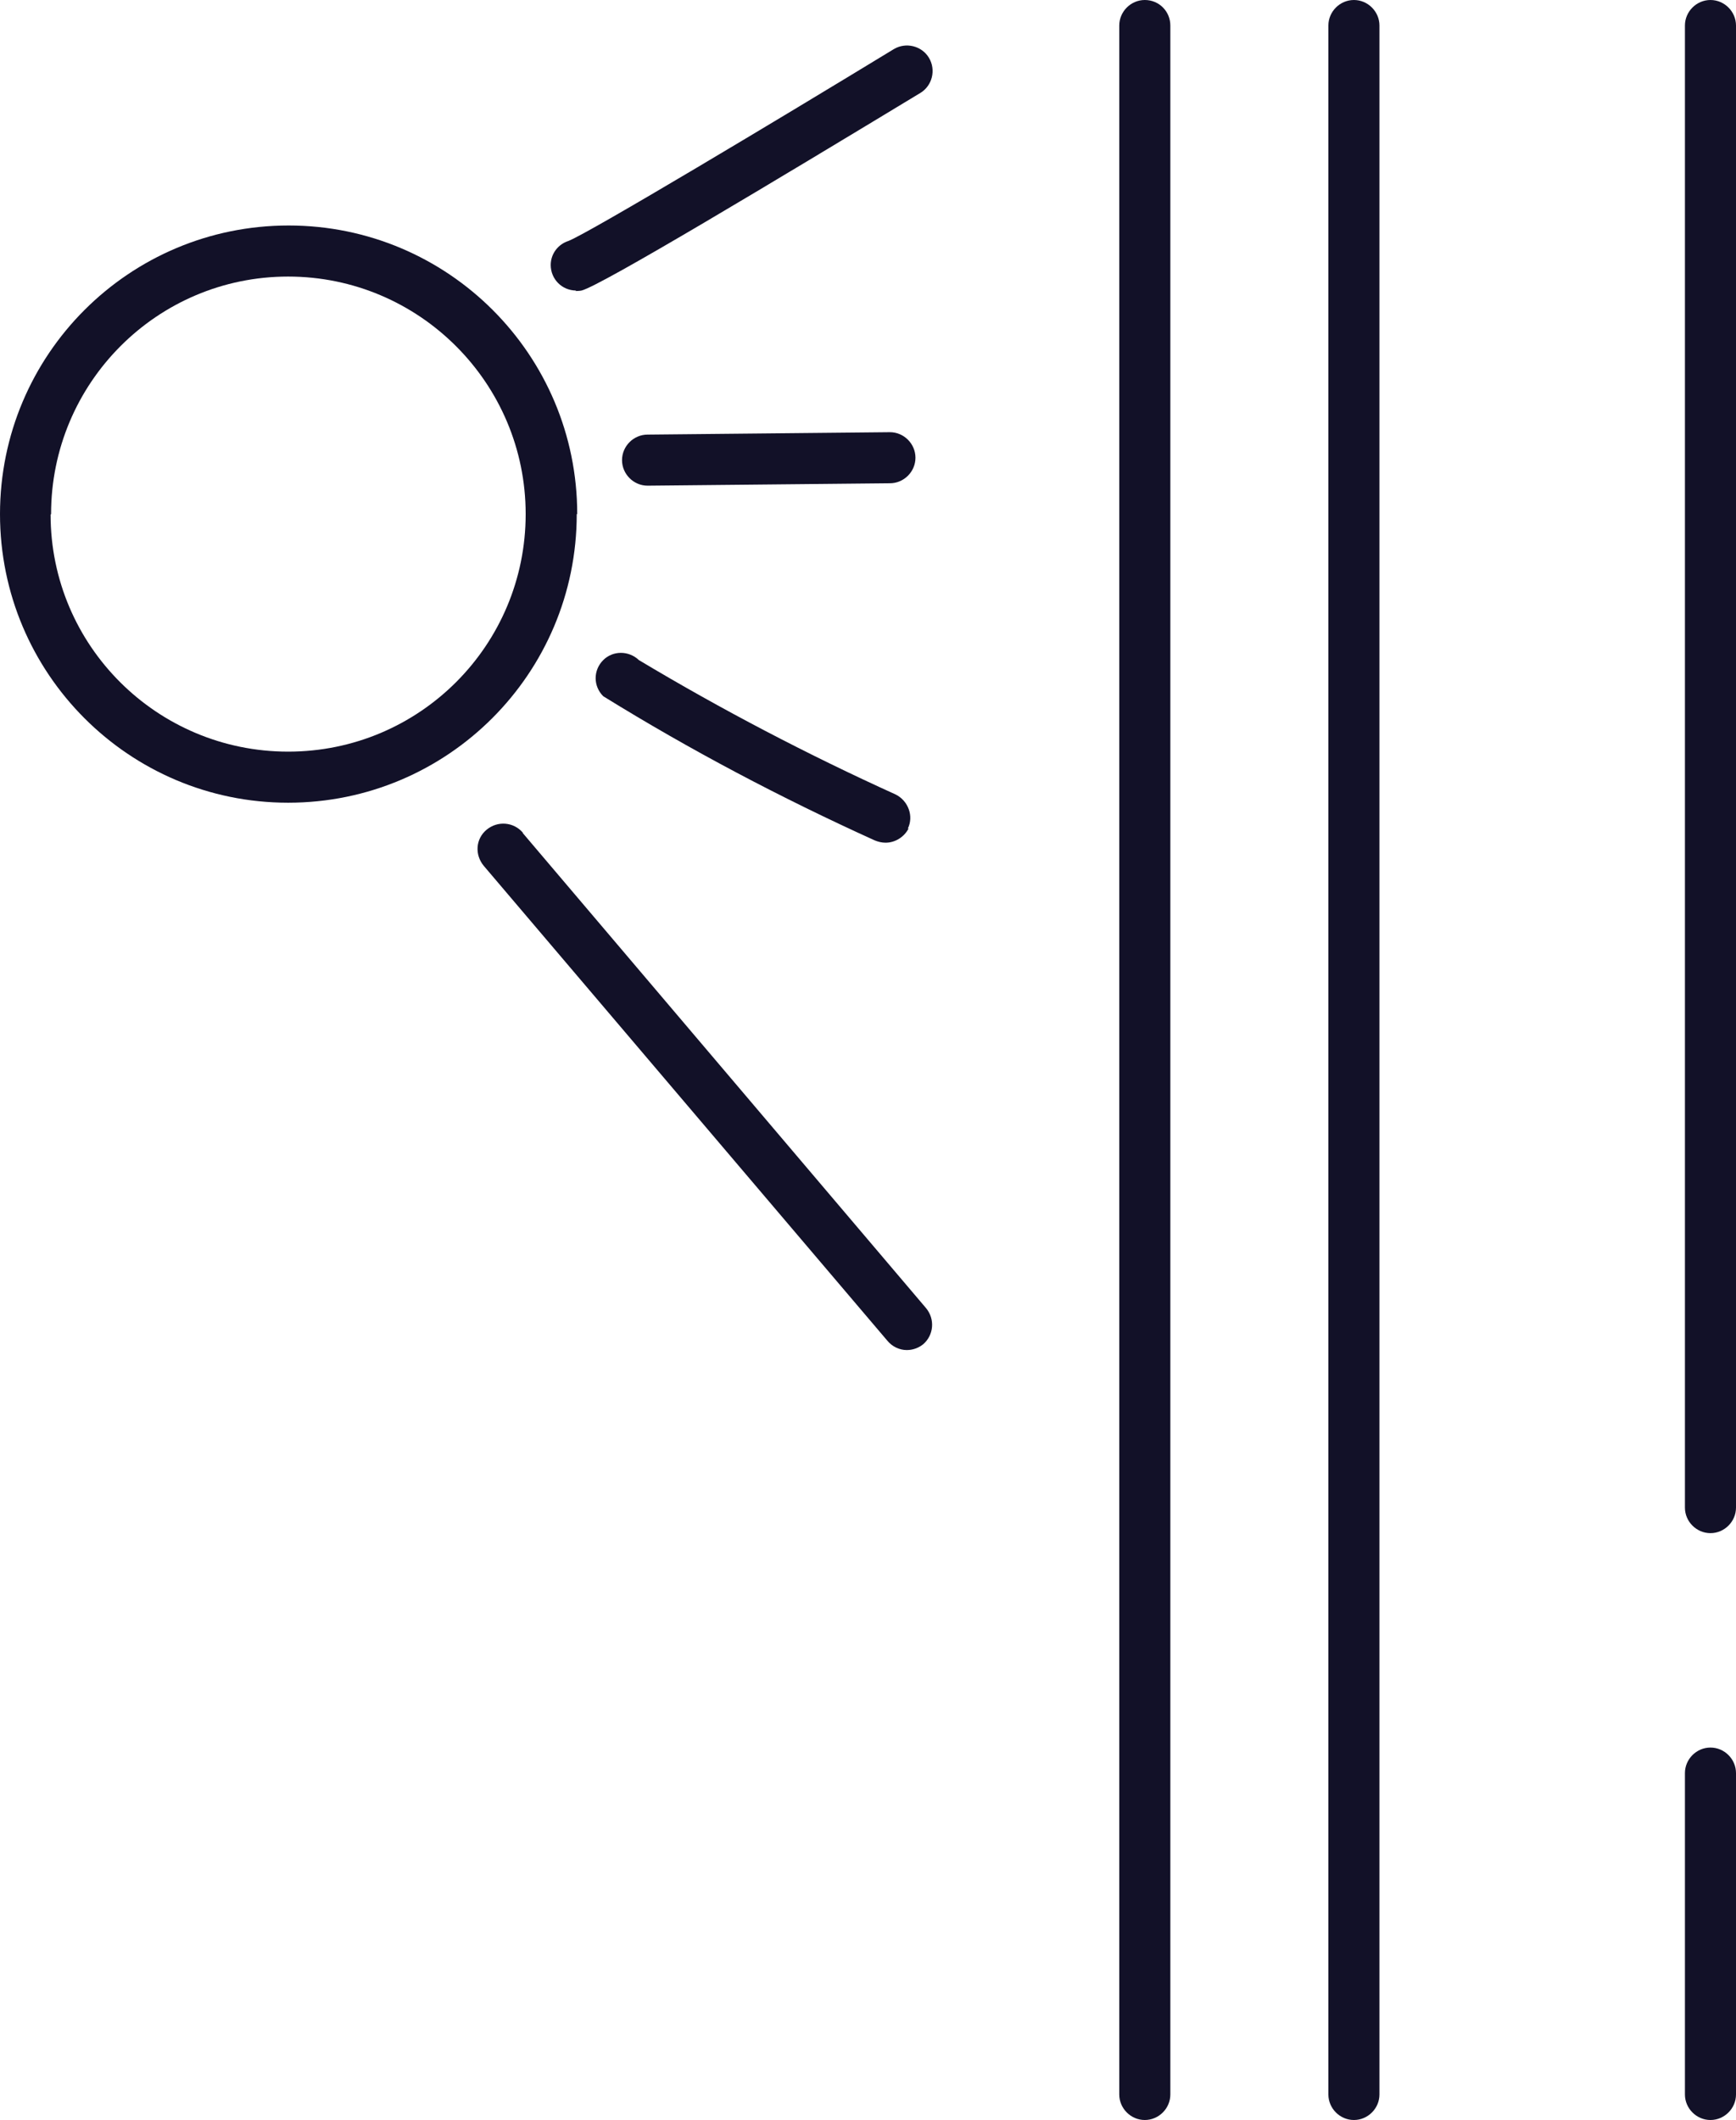<?xml version="1.0" encoding="UTF-8"?> <svg xmlns="http://www.w3.org/2000/svg" width="36.03" height="44" viewBox="0 0 36.03 44"><path d="M23.76,0c-.29,0-.53.24-.53.53v42.94c0,.29.24.53.53.53s.53-.24.53-.53V.53h0C24.29.24,24.06,0,23.76,0Z" fill="#121128" stroke-width="0"></path><path d="M35.5,36.27c-.29,0-.53.24-.53.53v6.67c0,.29.24.53.53.53s.53-.24.53-.53v-6.67c0-.29-.24-.53-.53-.53Z" fill="#121128" stroke-width="0"></path><path d="M35.5,0c-.29,0-.53.24-.53.53v30.76c0,.29.24.53.53.53s.53-.24.53-.53V.53C36.03.24,35.79,0,35.5,0Z" fill="#121128" stroke-width="0"></path><path d="M28.1,0c-.29,0-.53.24-.53.53v42.94c0,.29.24.53.53.53s.53-.24.53-.53V.53h0C28.63.24,28.39,0,28.1,0Z" fill="#121128" stroke-width="0"></path><path d="M11.98,10.67c0-3.31-2.68-5.99-5.99-5.99C2.68,4.68,0,7.36,0,10.67c0,3.31,2.68,5.99,5.98,5.99h0c3.31,0,5.99-2.68,5.99-5.99ZM1.06,10.67c0-2.72,2.2-4.93,4.92-4.93,2.72,0,4.93,2.21,4.93,4.93,0,2.72-2.2,4.93-4.93,4.93-2.72,0-4.93-2.2-4.93-4.92Z" fill="#121128" stroke-width="0"></path><path d="M18.47,8.97h0l-5.03.05c-.29,0-.53.24-.53.53,0,.29.24.53.53.53h0l5.03-.05c.29,0,.53-.24.53-.53s-.24-.53-.53-.53Z" fill="#121128" stroke-width="0"></path><path d="M18.84,17.2c.13-.26.01-.58-.25-.71-1.83-.83-3.61-1.76-5.33-2.79-.21-.2-.54-.2-.74,0-.21.21-.21.54,0,.75,1.81,1.12,3.69,2.11,5.63,2.99.07.03.15.05.23.05.2,0,.39-.12.48-.3Z" fill="#121128" stroke-width="0"></path><polygon points="18.36 17.5 18.36 17.5 18.36 17.5 18.36 17.5" fill="#121128" stroke-width="0"></polygon><path d="M10.85,17.28c-.19-.22-.52-.25-.75-.06s-.25.52-.06.75l8.38,9.86c.1.12.25.19.4.19h0c.12,0,.24-.04.34-.12.22-.19.25-.52.06-.75l-8.37-9.86Z" fill="#121128" stroke-width="0"></path><path d="M11.94,6.04h0s.09,0,.13-.01c.4-.1,4.04-2.29,7.03-4.1.25-.15.33-.48.18-.73-.15-.25-.48-.33-.73-.18-2.38,1.45-6.3,3.8-6.75,3.98-.22.07-.37.27-.37.5,0,.29.23.53.53.53Z" fill="#121128" stroke-width="0"></path></svg> 